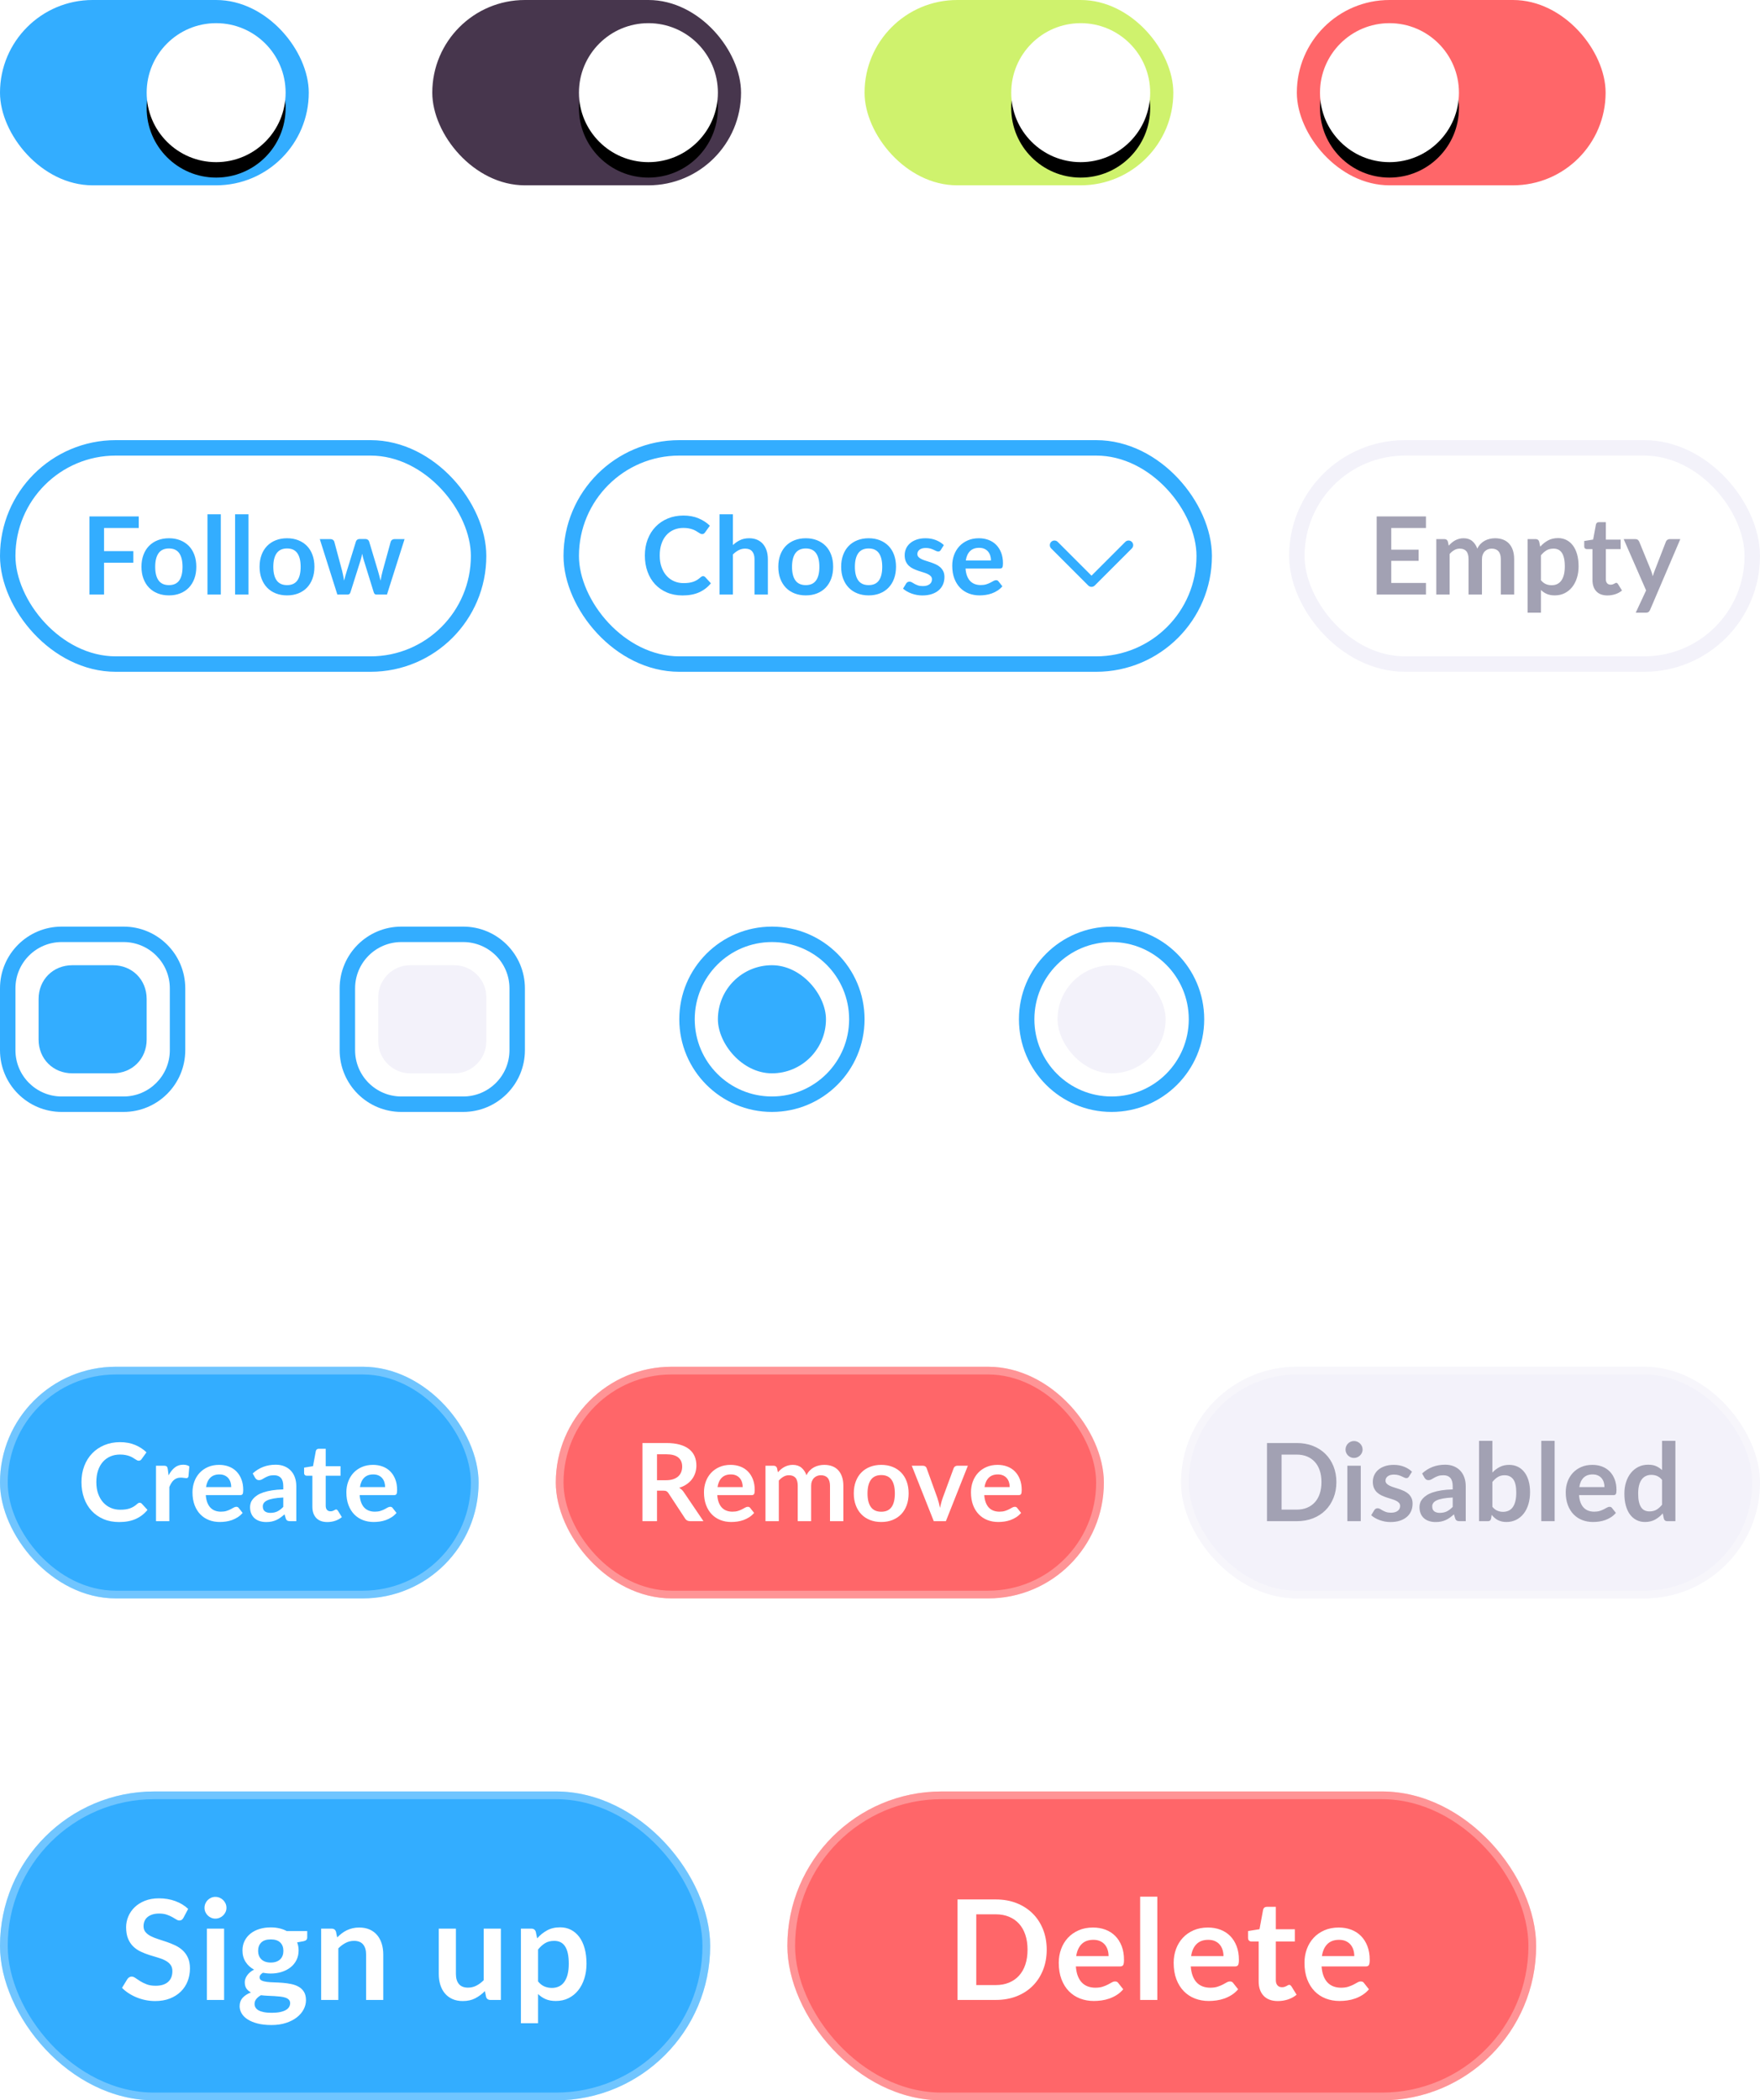 <?xml version="1.0" encoding="UTF-8"?>
<svg width="228px" height="272px" viewBox="0 0 228 272" version="1.1" xmlns="http://www.w3.org/2000/svg" xmlns:xlink="http://www.w3.org/1999/xlink">
    <!-- Generator: Sketch 46.2 (44496) - http://www.bohemiancoding.com/sketch -->
    <title>Group 25</title>
    <desc>Created with Sketch.</desc>
    <defs>
        <circle id="path-1" cx="180" cy="20" r="9"></circle>
        <filter x="-38.9%" y="-27.8%" width="177.8%" height="177.8%" filterUnits="objectBoundingBox" id="filter-2">
            <feOffset dx="0" dy="2" in="SourceAlpha" result="shadowOffsetOuter1"></feOffset>
            <feGaussianBlur stdDeviation="2" in="shadowOffsetOuter1" result="shadowBlurOuter1"></feGaussianBlur>
            <feColorMatrix values="0 0 0 0 0   0 0 0 0 0   0 0 0 0 0  0 0 0 0.1 0" type="matrix" in="shadowBlurOuter1"></feColorMatrix>
        </filter>
        <circle id="path-3" cx="140" cy="20" r="9"></circle>
        <filter x="-38.9%" y="-27.8%" width="177.8%" height="177.8%" filterUnits="objectBoundingBox" id="filter-4">
            <feOffset dx="0" dy="2" in="SourceAlpha" result="shadowOffsetOuter1"></feOffset>
            <feGaussianBlur stdDeviation="2" in="shadowOffsetOuter1" result="shadowBlurOuter1"></feGaussianBlur>
            <feColorMatrix values="0 0 0 0 0   0 0 0 0 0   0 0 0 0 0  0 0 0 0.1 0" type="matrix" in="shadowBlurOuter1"></feColorMatrix>
        </filter>
        <circle id="path-5" cx="84" cy="20" r="9"></circle>
        <filter x="-38.9%" y="-27.8%" width="177.8%" height="177.8%" filterUnits="objectBoundingBox" id="filter-6">
            <feOffset dx="0" dy="2" in="SourceAlpha" result="shadowOffsetOuter1"></feOffset>
            <feGaussianBlur stdDeviation="2" in="shadowOffsetOuter1" result="shadowBlurOuter1"></feGaussianBlur>
            <feColorMatrix values="0 0 0 0 0   0 0 0 0 0   0 0 0 0 0  0 0 0 0.1 0" type="matrix" in="shadowBlurOuter1"></feColorMatrix>
        </filter>
        <circle id="path-7" cx="28" cy="20" r="9"></circle>
        <filter x="-38.9%" y="-27.8%" width="177.8%" height="177.8%" filterUnits="objectBoundingBox" id="filter-8">
            <feOffset dx="0" dy="2" in="SourceAlpha" result="shadowOffsetOuter1"></feOffset>
            <feGaussianBlur stdDeviation="2" in="shadowOffsetOuter1" result="shadowBlurOuter1"></feGaussianBlur>
            <feColorMatrix values="0 0 0 0 0   0 0 0 0 0   0 0 0 0 0  0 0 0 0.1 0" type="matrix" in="shadowBlurOuter1"></feColorMatrix>
        </filter>
        <rect id="path-9" x="0" y="0" width="62" height="30" rx="15"></rect>
        <rect id="path-10" x="0" y="0" width="75" height="30" rx="15"></rect>
        <rect id="path-11" x="0" y="0" width="71" height="30" rx="15"></rect>
        <rect id="path-12" x="0" y="0" width="92" height="40" rx="20"></rect>
        <rect id="path-13" x="0" y="0" width="97" height="40" rx="20"></rect>
    </defs>
    <g id="Desktop" stroke="none" stroke-width="1" fill="none" fill-rule="evenodd">
        <g id="CS-desktop" transform="translate(-610, -2668)">
            <g id="Group-25" transform="translate(610, 2660)">
                <g id="Group-18">
                    <rect id="bounds" x="0" y="0" width="208" height="40"></rect>
                    <rect id="bounds" x="0" y="0" width="208" height="40"></rect>
                    <rect id="Rectangle-2" fill="#FF6669" x="168" y="8" width="40" height="24" rx="12"></rect>
                    <g id="Oval-2">
                        <use fill="black" fill-opacity="1" filter="url(#filter-2)" xlink:href="#path-1"></use>
                        <use fill="#FFFFFF" fill-rule="evenodd" xlink:href="#path-1"></use>
                    </g>
                    <rect id="Rectangle-2" fill="#CFF26D" x="112" y="8" width="40" height="24" rx="12"></rect>
                    <g id="Oval-2">
                        <use fill="black" fill-opacity="1" filter="url(#filter-4)" xlink:href="#path-3"></use>
                        <use fill="#FFFFFF" fill-rule="evenodd" xlink:href="#path-3"></use>
                    </g>
                    <rect id="Rectangle-2" fill="#47364D" x="56" y="8" width="40" height="24" rx="12"></rect>
                    <g id="Oval-2">
                        <use fill="black" fill-opacity="1" filter="url(#filter-6)" xlink:href="#path-5"></use>
                        <use fill="#FFFFFF" fill-rule="evenodd" xlink:href="#path-5"></use>
                    </g>
                    <rect id="Rectangle-2" fill="#33ADFF" x="0" y="8" width="40" height="24" rx="12"></rect>
                    <g id="Oval-2">
                        <use fill="black" fill-opacity="1" filter="url(#filter-8)" xlink:href="#path-7"></use>
                        <use fill="#FFFFFF" fill-rule="evenodd" xlink:href="#path-7"></use>
                    </g>
                </g>
                <g id="Group-50" transform="translate(0, 120)">
                    <rect id="bounds" x="0" y="0" width="208" height="40"></rect>
                    <path d="M2,15.992 L2,24.008 C2,27.316 4.683,30 7.992,30 L16.008,30 C19.316,30 22,27.317 22,24.008 L22,15.992 C22,12.684 19.317,10 16.008,10 L7.992,10 C4.684,10 2,12.683 2,15.992 Z M0,15.992 C0,11.578 3.58,8 7.992,8 L16.008,8 C20.422,8 24,11.58 24,15.992 L24,24.008 C24,28.422 20.42,32 16.008,32 L7.992,32 C3.578,32 0,28.42 0,24.008 L0,15.992 Z" id="Combined-Shape" fill="#33ADFF" fill-rule="nonzero"></path>
                    <path d="M5,17.375 C5,14.872 6.874,13 9.375,13 L14.625,13 C17.128,13 19,14.874 19,17.375 L19,22.625 C19,25.128 17.126,27 14.625,27 L9.375,27 C6.872,27 5,25.126 5,22.625 L5,17.375 Z" id="Path" fill="#33ADFF"></path>
                    <path d="M46,16 L46,24 C46,27.316 48.683,30 52,30 L60,30 C63.316,30 66,27.317 66,24 L66,16 C66,12.684 63.317,10 60,10 L52,10 C48.684,10 46,12.683 46,16 Z M44,16 C44,11.578 47.58,8 52,8 L60,8 C64.422,8 68,11.58 68,16 L68,24 C68,28.422 64.42,32 60,32 L52,32 C47.578,32 44,28.42 44,24 L44,16 Z" id="Combined-Shape" fill="#33ADFF" fill-rule="nonzero"></path>
                    <path d="M49,17.118 C49,14.872 50.874,13 53.118,13 L58.882,13 C61.128,13 63,14.874 63,17.118 L63,22.882 C63,25.128 61.126,27 58.882,27 L53.118,27 C50.872,27 49,25.126 49,22.882 L49,17.118 Z" id="Path" fill="#F3F2FA"></path>
                    <path d="M90,20 C90,25.524 94.477,30 100,30 C105.524,30 110,25.523 110,20 C110,14.476 105.523,10 100,10 C94.476,10 90,14.477 90,20 Z M88,20 C88,13.373 93.371,8 100,8 C106.627,8 112,13.371 112,20 C112,26.627 106.629,32 100,32 C93.373,32 88,26.629 88,20 Z" id="Rectangle-7" fill="#33ADFF" fill-rule="nonzero"></path>
                    <rect id="Rectangle-7" fill="#33ADFF" x="93" y="13" width="14" height="14" rx="7"></rect>
                    <rect id="Rectangle-7-Copy" fill="#F3F2FA" x="137" y="13" width="14" height="14" rx="7"></rect>
                    <path d="M134,20 C134,25.524 138.477,30 144,30 C149.524,30 154,25.523 154,20 C154,14.476 149.523,10 144,10 C138.476,10 134,14.477 134,20 Z M132,20 C132,13.373 137.371,8 144,8 C150.627,8 156,13.371 156,20 C156,26.627 150.629,32 144,32 C137.373,32 132,26.629 132,20 Z" id="Rectangle-7" fill="#33ADFF" fill-rule="nonzero"></path>
                </g>
                <g id="Group-5" transform="translate(0, 180)">
                    <rect id="bounds" x="0" y="0" width="208" height="40"></rect>
                    <g id="Group-38" transform="translate(0, 5)">
                        <g id="Rectangle-2">
                            <use fill="#33ADFF" fill-rule="evenodd" xlink:href="#path-9"></use>
                            <rect stroke-opacity="0.3" stroke="#FFFFFF" stroke-width="1" x="0.5" y="0.5" width="61" height="29" rx="14.5"></rect>
                        </g>
                        <path d="M18.093,17.613 C18.196,17.613 18.287,17.653 18.366,17.732 L19.108,18.537 C18.697,19.046 18.192,19.435 17.593,19.706 C16.993,19.977 16.273,20.112 15.433,20.112 C14.682,20.112 14.006,19.984 13.406,19.727 C12.807,19.47 12.295,19.113 11.87,18.656 C11.445,18.199 11.12,17.653 10.893,17.018 C10.667,16.383 10.554,15.69 10.554,14.939 C10.554,14.178 10.675,13.482 10.918,12.85 C11.161,12.217 11.502,11.672 11.944,11.215 C12.385,10.758 12.911,10.402 13.522,10.148 C14.133,9.893 14.81,9.766 15.552,9.766 C16.289,9.766 16.944,9.887 17.515,10.13 C18.087,10.373 18.574,10.69 18.975,11.082 L18.345,11.957 C18.308,12.013 18.26,12.062 18.201,12.104 C18.143,12.146 18.063,12.167 17.96,12.167 C17.89,12.167 17.818,12.147 17.743,12.107 C17.668,12.068 17.587,12.019 17.498,11.96 C17.409,11.902 17.307,11.838 17.19,11.768 C17.073,11.698 16.938,11.634 16.784,11.575 C16.63,11.517 16.452,11.468 16.248,11.428 C16.045,11.389 15.811,11.369 15.545,11.369 C15.092,11.369 14.678,11.449 14.303,11.611 C13.927,11.772 13.604,12.005 13.333,12.31 C13.062,12.616 12.852,12.989 12.703,13.431 C12.554,13.872 12.479,14.374 12.479,14.939 C12.479,15.508 12.559,16.015 12.72,16.458 C12.882,16.901 13.1,17.275 13.375,17.578 C13.65,17.881 13.975,18.113 14.348,18.274 C14.721,18.436 15.123,18.516 15.552,18.516 C15.809,18.516 16.041,18.502 16.248,18.474 C16.456,18.446 16.647,18.402 16.823,18.341 C16.998,18.28 17.163,18.202 17.32,18.107 C17.476,18.011 17.631,17.893 17.785,17.753 C17.832,17.711 17.881,17.677 17.932,17.651 C17.983,17.626 18.037,17.613 18.093,17.613 Z M21.84,14.064 C22.064,13.635 22.33,13.298 22.638,13.053 C22.946,12.807 23.31,12.685 23.73,12.685 C24.061,12.685 24.327,12.757 24.528,12.902 L24.416,14.197 C24.393,14.281 24.359,14.34 24.314,14.376 C24.27,14.411 24.211,14.428 24.136,14.428 C24.066,14.428 23.962,14.416 23.825,14.393 C23.687,14.37 23.553,14.358 23.422,14.358 C23.231,14.358 23.06,14.386 22.911,14.442 C22.762,14.498 22.628,14.578 22.509,14.684 C22.389,14.789 22.285,14.916 22.194,15.065 C22.102,15.214 22.017,15.385 21.938,15.576 L21.938,20 L20.209,20 L20.209,12.818 L21.224,12.818 C21.401,12.818 21.525,12.849 21.595,12.912 C21.665,12.976 21.712,13.089 21.735,13.252 L21.84,14.064 Z M29.955,15.583 C29.955,15.359 29.924,15.148 29.86,14.95 C29.797,14.751 29.703,14.577 29.577,14.428 C29.451,14.279 29.291,14.161 29.098,14.075 C28.904,13.988 28.679,13.945 28.422,13.945 C27.923,13.945 27.53,14.087 27.242,14.372 C26.955,14.657 26.772,15.06 26.693,15.583 L29.955,15.583 Z M26.658,16.626 C26.686,16.995 26.751,17.313 26.854,17.581 C26.957,17.85 27.092,18.071 27.26,18.247 C27.428,18.422 27.627,18.552 27.858,18.639 C28.09,18.725 28.345,18.768 28.625,18.768 C28.905,18.768 29.146,18.735 29.349,18.67 C29.553,18.605 29.73,18.532 29.881,18.453 C30.033,18.374 30.166,18.301 30.28,18.236 C30.395,18.171 30.506,18.138 30.613,18.138 C30.758,18.138 30.865,18.192 30.935,18.299 L31.432,18.929 C31.241,19.153 31.026,19.341 30.788,19.492 C30.55,19.644 30.302,19.765 30.043,19.857 C29.783,19.948 29.52,20.012 29.252,20.049 C28.983,20.086 28.723,20.105 28.471,20.105 C27.972,20.105 27.507,20.022 27.078,19.857 C26.649,19.691 26.275,19.446 25.958,19.122 C25.641,18.797 25.391,18.396 25.209,17.918 C25.027,17.439 24.936,16.885 24.936,16.255 C24.936,15.765 25.015,15.304 25.174,14.873 C25.333,14.441 25.56,14.065 25.857,13.745 C26.153,13.426 26.514,13.173 26.942,12.986 C27.369,12.799 27.85,12.706 28.387,12.706 C28.84,12.706 29.257,12.778 29.64,12.923 C30.023,13.068 30.352,13.279 30.627,13.556 C30.902,13.834 31.118,14.175 31.274,14.579 C31.431,14.982 31.509,15.443 31.509,15.961 C31.509,16.222 31.481,16.398 31.425,16.489 C31.369,16.581 31.262,16.626 31.103,16.626 L26.658,16.626 Z M36.698,16.934 C36.199,16.957 35.779,17 35.438,17.064 C35.097,17.127 34.824,17.207 34.619,17.305 C34.414,17.403 34.267,17.517 34.178,17.648 C34.089,17.779 34.045,17.921 34.045,18.075 C34.045,18.378 34.135,18.595 34.315,18.726 C34.494,18.857 34.729,18.922 35.018,18.922 C35.373,18.922 35.679,18.858 35.938,18.73 C36.198,18.601 36.451,18.406 36.698,18.145 L36.698,16.934 Z M32.736,13.819 C33.562,13.063 34.556,12.685 35.718,12.685 C36.138,12.685 36.514,12.754 36.845,12.892 C37.176,13.029 37.456,13.22 37.685,13.466 C37.914,13.711 38.087,14.003 38.206,14.344 C38.326,14.685 38.385,15.058 38.385,15.464 L38.385,20 L37.601,20 C37.438,20 37.312,19.976 37.223,19.927 C37.134,19.877 37.064,19.778 37.013,19.629 L36.859,19.111 C36.677,19.274 36.5,19.418 36.327,19.541 C36.154,19.665 35.975,19.769 35.788,19.853 C35.601,19.937 35.402,20.001 35.19,20.046 C34.977,20.09 34.743,20.112 34.486,20.112 C34.183,20.112 33.903,20.071 33.646,19.989 C33.389,19.908 33.168,19.785 32.981,19.622 C32.794,19.459 32.65,19.256 32.547,19.013 C32.444,18.77 32.393,18.488 32.393,18.166 C32.393,17.984 32.423,17.803 32.484,17.623 C32.545,17.444 32.644,17.272 32.782,17.109 C32.919,16.946 33.098,16.792 33.317,16.647 C33.536,16.502 33.806,16.376 34.126,16.269 C34.445,16.162 34.817,16.074 35.242,16.006 C35.667,15.939 36.152,15.898 36.698,15.884 L36.698,15.464 C36.698,14.983 36.595,14.628 36.39,14.396 C36.185,14.165 35.888,14.05 35.501,14.05 C35.221,14.05 34.989,14.083 34.804,14.148 C34.62,14.213 34.458,14.287 34.318,14.368 C34.178,14.45 34.051,14.524 33.937,14.589 C33.822,14.654 33.695,14.687 33.555,14.687 C33.434,14.687 33.331,14.656 33.247,14.592 C33.163,14.529 33.095,14.456 33.044,14.372 L32.736,13.819 Z M42.405,20.112 C41.78,20.112 41.3,19.936 40.967,19.584 C40.633,19.231 40.466,18.745 40.466,18.124 L40.466,14.113 L39.731,14.113 C39.638,14.113 39.558,14.083 39.493,14.022 C39.428,13.961 39.395,13.87 39.395,13.749 L39.395,13.063 L40.55,12.874 L40.914,10.914 C40.937,10.821 40.982,10.748 41.047,10.697 C41.112,10.646 41.196,10.62 41.299,10.62 L42.195,10.62 L42.195,12.881 L44.113,12.881 L44.113,14.113 L42.195,14.113 L42.195,18.005 C42.195,18.229 42.25,18.404 42.359,18.53 C42.469,18.656 42.62,18.719 42.811,18.719 C42.918,18.719 43.008,18.706 43.081,18.68 C43.153,18.655 43.216,18.628 43.27,18.6 C43.323,18.572 43.371,18.545 43.413,18.52 C43.455,18.494 43.497,18.481 43.539,18.481 C43.59,18.481 43.632,18.494 43.665,18.52 C43.698,18.545 43.733,18.584 43.77,18.635 L44.288,19.475 C44.036,19.685 43.747,19.844 43.42,19.951 C43.093,20.058 42.755,20.112 42.405,20.112 Z M49.89,15.583 C49.89,15.359 49.859,15.148 49.795,14.95 C49.732,14.751 49.638,14.577 49.512,14.428 C49.386,14.279 49.226,14.161 49.032,14.075 C48.839,13.988 48.614,13.945 48.357,13.945 C47.858,13.945 47.465,14.087 47.178,14.372 C46.89,14.657 46.707,15.06 46.628,15.583 L49.89,15.583 Z M46.593,16.626 C46.621,16.995 46.686,17.313 46.789,17.581 C46.892,17.85 47.027,18.071 47.195,18.247 C47.363,18.422 47.562,18.552 47.794,18.639 C48.025,18.725 48.28,18.768 48.56,18.768 C48.84,18.768 49.081,18.735 49.285,18.67 C49.488,18.605 49.665,18.532 49.816,18.453 C49.968,18.374 50.101,18.301 50.215,18.236 C50.33,18.171 50.441,18.138 50.548,18.138 C50.693,18.138 50.8,18.192 50.87,18.299 L51.367,18.929 C51.176,19.153 50.961,19.341 50.723,19.492 C50.485,19.644 50.237,19.765 49.977,19.857 C49.718,19.948 49.455,20.012 49.187,20.049 C48.918,20.086 48.658,20.105 48.406,20.105 C47.907,20.105 47.442,20.022 47.013,19.857 C46.584,19.691 46.21,19.446 45.893,19.122 C45.576,18.797 45.326,18.396 45.144,17.918 C44.962,17.439 44.871,16.885 44.871,16.255 C44.871,15.765 44.95,15.304 45.109,14.873 C45.268,14.441 45.495,14.065 45.791,13.745 C46.088,13.426 46.449,13.173 46.877,12.986 C47.304,12.799 47.785,12.706 48.322,12.706 C48.775,12.706 49.192,12.778 49.575,12.923 C49.958,13.068 50.287,13.279 50.562,13.556 C50.837,13.834 51.053,14.175 51.209,14.579 C51.366,14.982 51.444,15.443 51.444,15.961 C51.444,16.222 51.416,16.398 51.36,16.489 C51.304,16.581 51.197,16.626 51.038,16.626 L46.593,16.626 Z" id="Create" fill="#FFFFFF"></path>
                    </g>
                    <g id="Group-2" transform="translate(153, 5)">
                        <g id="Group-36">
                            <g id="Rectangle-2">
                                <use fill="#F3F2FA" fill-rule="evenodd" xlink:href="#path-10"></use>
                                <rect stroke-opacity="0.3" stroke="#FFFFFF" stroke-width="1" x="0.5" y="0.5" width="74" height="29" rx="14.5"></rect>
                            </g>
                            <path d="M20.122,14.939 C20.122,15.681 19.998,16.362 19.75,16.983 C19.503,17.604 19.156,18.138 18.707,18.586 C18.259,19.034 17.721,19.382 17.09,19.629 C16.46,19.876 15.761,20 14.991,20 L11.133,20 L11.133,9.878 L14.991,9.878 C15.761,9.878 16.46,10.003 17.09,10.252 C17.721,10.502 18.259,10.85 18.707,11.296 C19.156,11.741 19.503,12.274 19.75,12.895 C19.998,13.516 20.122,14.197 20.122,14.939 Z M18.189,14.939 C18.189,14.384 18.116,13.886 17.969,13.444 C17.822,13.003 17.61,12.63 17.332,12.325 C17.054,12.019 16.718,11.784 16.324,11.621 C15.93,11.458 15.485,11.376 14.991,11.376 L13.024,11.376 L13.024,18.502 L14.991,18.502 C15.485,18.502 15.93,18.42 16.324,18.257 C16.718,18.094 17.054,17.859 17.332,17.553 C17.61,17.248 17.822,16.875 17.969,16.433 C18.116,15.992 18.189,15.494 18.189,14.939 Z M23.28,12.818 L23.28,20 L21.544,20 L21.544,12.818 L23.28,12.818 Z M23.518,10.725 C23.518,10.874 23.488,11.014 23.427,11.145 C23.367,11.276 23.286,11.39 23.186,11.488 C23.086,11.586 22.968,11.664 22.832,11.723 C22.697,11.781 22.553,11.81 22.398,11.81 C22.249,11.81 22.108,11.781 21.975,11.723 C21.842,11.664 21.727,11.586 21.628,11.488 C21.53,11.39 21.452,11.276 21.394,11.145 C21.336,11.014 21.306,10.874 21.306,10.725 C21.306,10.571 21.336,10.426 21.394,10.291 C21.452,10.156 21.53,10.039 21.628,9.941 C21.727,9.843 21.842,9.765 21.975,9.707 C22.108,9.648 22.249,9.619 22.398,9.619 C22.553,9.619 22.697,9.648 22.832,9.707 C22.968,9.765 23.086,9.843 23.186,9.941 C23.286,10.039 23.367,10.156 23.427,10.291 C23.488,10.426 23.518,10.571 23.518,10.725 Z M29.526,14.218 C29.48,14.293 29.431,14.345 29.38,14.376 C29.328,14.406 29.263,14.421 29.183,14.421 C29.099,14.421 29.01,14.398 28.914,14.351 C28.818,14.304 28.708,14.252 28.581,14.194 C28.455,14.135 28.312,14.083 28.151,14.036 C27.99,13.989 27.8,13.966 27.581,13.966 C27.24,13.966 26.973,14.038 26.779,14.183 C26.585,14.328 26.488,14.517 26.488,14.75 C26.488,14.904 26.539,15.033 26.639,15.139 C26.739,15.244 26.872,15.336 27.038,15.415 C27.204,15.494 27.391,15.565 27.602,15.629 C27.812,15.692 28.025,15.76 28.242,15.835 C28.459,15.91 28.672,15.995 28.883,16.09 C29.093,16.186 29.28,16.307 29.446,16.454 C29.612,16.602 29.745,16.778 29.845,16.983 C29.945,17.188 29.995,17.436 29.995,17.725 C29.995,18.07 29.934,18.389 29.81,18.68 C29.686,18.972 29.503,19.224 29.261,19.436 C29.018,19.649 28.718,19.814 28.361,19.933 C28.004,20.053 27.592,20.112 27.125,20.112 C26.878,20.112 26.637,20.09 26.401,20.046 C26.165,20.001 25.939,19.939 25.722,19.86 C25.505,19.781 25.304,19.687 25.12,19.58 C24.936,19.473 24.774,19.356 24.634,19.23 L25.032,18.572 C25.084,18.493 25.144,18.432 25.215,18.39 C25.285,18.348 25.373,18.327 25.48,18.327 C25.588,18.327 25.689,18.357 25.785,18.418 C25.881,18.479 25.991,18.544 26.117,18.614 C26.244,18.684 26.392,18.749 26.562,18.81 C26.732,18.871 26.948,18.901 27.209,18.901 C27.415,18.901 27.591,18.877 27.738,18.828 C27.885,18.778 28.006,18.714 28.102,18.635 C28.198,18.556 28.268,18.464 28.312,18.358 C28.356,18.253 28.378,18.145 28.378,18.033 C28.378,17.865 28.328,17.727 28.228,17.62 C28.128,17.513 27.995,17.419 27.829,17.34 C27.663,17.261 27.474,17.19 27.262,17.127 C27.05,17.063 26.833,16.995 26.611,16.92 C26.389,16.845 26.172,16.758 25.96,16.657 C25.748,16.557 25.559,16.43 25.393,16.276 C25.227,16.122 25.094,15.933 24.994,15.709 C24.894,15.485 24.843,15.214 24.843,14.897 C24.843,14.603 24.902,14.323 25.018,14.057 C25.135,13.791 25.307,13.559 25.533,13.361 C25.759,13.162 26.042,13.004 26.38,12.884 C26.718,12.765 27.109,12.706 27.552,12.706 C28.047,12.706 28.497,12.788 28.904,12.951 C29.31,13.114 29.648,13.329 29.919,13.595 L29.526,14.218 Z M35.191,16.934 C34.692,16.957 34.272,17 33.931,17.064 C33.591,17.127 33.318,17.207 33.112,17.305 C32.907,17.403 32.76,17.517 32.672,17.648 C32.583,17.779 32.538,17.921 32.538,18.075 C32.538,18.378 32.628,18.595 32.808,18.726 C32.988,18.857 33.222,18.922 33.511,18.922 C33.866,18.922 34.173,18.858 34.432,18.73 C34.691,18.601 34.944,18.406 35.191,18.145 L35.191,16.934 Z M31.23,13.819 C32.056,13.063 33.049,12.685 34.212,12.685 C34.632,12.685 35.007,12.754 35.339,12.892 C35.67,13.029 35.95,13.22 36.178,13.466 C36.407,13.711 36.581,14.003 36.7,14.344 C36.819,14.685 36.879,15.058 36.879,15.464 L36.879,20 L36.094,20 C35.931,20 35.805,19.976 35.717,19.927 C35.628,19.877 35.558,19.778 35.507,19.629 L35.352,19.111 C35.17,19.274 34.993,19.418 34.821,19.541 C34.648,19.665 34.468,19.769 34.282,19.853 C34.095,19.937 33.895,20.001 33.683,20.046 C33.471,20.09 33.236,20.112 32.98,20.112 C32.676,20.112 32.396,20.071 32.139,19.989 C31.883,19.908 31.661,19.785 31.474,19.622 C31.288,19.459 31.143,19.256 31.041,19.013 C30.938,18.77 30.887,18.488 30.887,18.166 C30.887,17.984 30.917,17.803 30.977,17.623 C31.038,17.444 31.137,17.272 31.275,17.109 C31.413,16.946 31.591,16.792 31.811,16.647 C32.03,16.502 32.299,16.376 32.619,16.269 C32.939,16.162 33.311,16.074 33.736,16.006 C34.16,15.939 34.645,15.898 35.191,15.884 L35.191,15.464 C35.191,14.983 35.089,14.628 34.883,14.396 C34.678,14.165 34.382,14.05 33.995,14.05 C33.714,14.05 33.482,14.083 33.298,14.148 C33.114,14.213 32.952,14.287 32.812,14.368 C32.671,14.45 32.544,14.524 32.43,14.589 C32.316,14.654 32.189,14.687 32.048,14.687 C31.927,14.687 31.825,14.656 31.741,14.592 C31.656,14.529 31.589,14.456 31.538,14.372 L31.23,13.819 Z M40.331,18.138 C40.528,18.376 40.741,18.544 40.972,18.642 C41.203,18.74 41.447,18.789 41.703,18.789 C41.97,18.789 42.209,18.741 42.421,18.645 C42.633,18.55 42.814,18.401 42.964,18.198 C43.113,17.994 43.227,17.736 43.306,17.421 C43.386,17.105 43.425,16.729 43.425,16.29 C43.425,15.501 43.295,14.931 43.033,14.579 C42.772,14.226 42.397,14.05 41.907,14.05 C41.575,14.05 41.286,14.126 41.038,14.277 C40.791,14.429 40.556,14.643 40.331,14.918 L40.331,18.138 Z M40.331,13.7 C40.621,13.397 40.942,13.155 41.294,12.976 C41.646,12.796 42.049,12.706 42.502,12.706 C42.917,12.706 43.291,12.788 43.625,12.951 C43.959,13.114 44.243,13.349 44.479,13.655 C44.715,13.96 44.895,14.33 45.022,14.764 C45.148,15.198 45.211,15.686 45.211,16.227 C45.211,16.81 45.138,17.34 44.993,17.816 C44.849,18.292 44.642,18.699 44.374,19.038 C44.106,19.376 43.783,19.638 43.404,19.825 C43.026,20.012 42.607,20.105 42.145,20.105 C41.92,20.105 41.718,20.083 41.535,20.038 C41.353,19.994 41.186,19.932 41.032,19.853 C40.877,19.774 40.736,19.677 40.608,19.562 C40.48,19.448 40.357,19.321 40.24,19.181 L40.163,19.664 C40.135,19.785 40.088,19.872 40.02,19.923 C39.952,19.974 39.86,20 39.743,20 L38.602,20 L38.602,9.598 L40.331,9.598 L40.331,13.7 Z M48.398,9.598 L48.398,20 L46.669,20 L46.669,9.598 L48.398,9.598 Z M54.853,15.583 C54.853,15.359 54.822,15.148 54.759,14.95 C54.696,14.751 54.602,14.577 54.475,14.428 C54.349,14.279 54.19,14.161 53.996,14.075 C53.802,13.988 53.577,13.945 53.321,13.945 C52.821,13.945 52.428,14.087 52.141,14.372 C51.854,14.657 51.671,15.06 51.592,15.583 L54.853,15.583 Z M51.556,16.626 C51.585,16.995 51.65,17.313 51.752,17.581 C51.855,17.85 51.99,18.071 52.158,18.247 C52.327,18.422 52.526,18.552 52.757,18.639 C52.988,18.725 53.243,18.768 53.523,18.768 C53.804,18.768 54.045,18.735 54.248,18.67 C54.451,18.605 54.628,18.532 54.78,18.453 C54.932,18.374 55.065,18.301 55.179,18.236 C55.293,18.171 55.404,18.138 55.511,18.138 C55.656,18.138 55.763,18.192 55.834,18.299 L56.331,18.929 C56.139,19.153 55.925,19.341 55.687,19.492 C55.448,19.644 55.2,19.765 54.941,19.857 C54.682,19.948 54.418,20.012 54.15,20.049 C53.882,20.086 53.622,20.105 53.37,20.105 C52.87,20.105 52.406,20.022 51.977,19.857 C51.547,19.691 51.174,19.446 50.856,19.122 C50.539,18.797 50.29,18.396 50.108,17.918 C49.925,17.439 49.834,16.885 49.834,16.255 C49.834,15.765 49.914,15.304 50.072,14.873 C50.231,14.441 50.459,14.065 50.755,13.745 C51.051,13.426 51.413,13.173 51.84,12.986 C52.267,12.799 52.749,12.706 53.285,12.706 C53.738,12.706 54.156,12.778 54.538,12.923 C54.921,13.068 55.25,13.279 55.526,13.556 C55.801,13.834 56.017,14.175 56.173,14.579 C56.329,14.982 56.407,15.443 56.407,15.961 C56.407,16.222 56.38,16.398 56.324,16.489 C56.267,16.581 56.16,16.626 56.002,16.626 L51.556,16.626 Z M62.31,14.652 C62.114,14.414 61.901,14.246 61.67,14.148 C61.439,14.05 61.191,14.001 60.925,14.001 C60.663,14.001 60.428,14.05 60.218,14.148 C60.007,14.246 59.828,14.394 59.678,14.592 C59.529,14.791 59.415,15.043 59.336,15.348 C59.256,15.654 59.217,16.015 59.217,16.43 C59.217,16.85 59.25,17.206 59.318,17.497 C59.386,17.789 59.482,18.027 59.608,18.212 C59.735,18.396 59.888,18.529 60.071,18.61 C60.253,18.692 60.455,18.733 60.679,18.733 C61.039,18.733 61.344,18.658 61.596,18.509 C61.849,18.36 62.086,18.147 62.31,17.872 L62.31,14.652 Z M64.04,9.598 L64.04,20 L62.983,20 C62.754,20 62.609,19.895 62.548,19.685 L62.401,18.992 C62.112,19.323 61.78,19.592 61.404,19.797 C61.028,20.002 60.591,20.105 60.092,20.105 C59.699,20.105 59.34,20.023 59.014,19.86 C58.687,19.697 58.406,19.46 58.17,19.149 C57.934,18.839 57.752,18.455 57.624,17.998 C57.496,17.541 57.431,17.018 57.431,16.43 C57.431,15.898 57.504,15.403 57.648,14.946 C57.793,14.489 58.001,14.092 58.272,13.756 C58.542,13.42 58.866,13.158 59.245,12.969 C59.623,12.779 60.047,12.685 60.519,12.685 C60.92,12.685 61.263,12.748 61.547,12.874 C61.832,13 62.086,13.17 62.31,13.385 L62.31,9.598 L64.04,9.598 Z" id="Disabled" fill="#A2A1B3"></path>
                        </g>
                    </g>
                    <g id="Group-37" transform="translate(72, 5)">
                        <g id="Rectangle-2">
                            <use fill="#FF6669" fill-rule="evenodd" xlink:href="#path-11"></use>
                            <rect stroke-opacity="0.3" stroke="#FFFFFF" stroke-width="1" x="0.5" y="0.5" width="70" height="29" rx="14.5"></rect>
                        </g>
                        <path d="M14.287,14.694 C14.642,14.694 14.951,14.65 15.215,14.561 C15.479,14.472 15.696,14.35 15.866,14.194 C16.036,14.037 16.163,13.852 16.247,13.637 C16.332,13.422 16.373,13.187 16.373,12.93 C16.373,12.417 16.204,12.022 15.866,11.747 C15.528,11.472 15.011,11.334 14.316,11.334 L13.111,11.334 L13.111,14.694 L14.287,14.694 Z M19.131,20 L17.43,20 C17.108,20 16.875,19.874 16.73,19.622 L14.602,16.381 C14.523,16.26 14.436,16.173 14.34,16.122 C14.244,16.071 14.103,16.045 13.916,16.045 L13.111,16.045 L13.111,20 L11.229,20 L11.229,9.878 L14.316,9.878 C15.002,9.878 15.591,9.949 16.083,10.091 C16.575,10.234 16.979,10.433 17.294,10.69 C17.609,10.947 17.841,11.253 17.991,11.611 C18.14,11.968 18.215,12.361 18.215,12.79 C18.215,13.131 18.164,13.453 18.064,13.756 C17.964,14.059 17.819,14.335 17.63,14.582 C17.441,14.829 17.208,15.046 16.93,15.233 C16.652,15.42 16.336,15.567 15.982,15.674 C16.103,15.744 16.215,15.827 16.317,15.922 C16.42,16.018 16.513,16.131 16.598,16.262 L19.131,20 Z M24.215,15.583 C24.215,15.359 24.184,15.148 24.121,14.95 C24.058,14.751 23.964,14.577 23.837,14.428 C23.711,14.279 23.552,14.161 23.358,14.075 C23.164,13.988 22.939,13.945 22.683,13.945 C22.183,13.945 21.79,14.087 21.503,14.372 C21.216,14.657 21.033,15.06 20.953,15.583 L24.215,15.583 Z M20.919,16.626 C20.947,16.995 21.012,17.313 21.114,17.581 C21.217,17.85 21.352,18.071 21.52,18.247 C21.689,18.422 21.888,18.552 22.119,18.639 C22.35,18.725 22.605,18.768 22.886,18.768 C23.166,18.768 23.407,18.735 23.61,18.67 C23.813,18.605 23.99,18.532 24.142,18.453 C24.294,18.374 24.427,18.301 24.541,18.236 C24.655,18.171 24.766,18.138 24.873,18.138 C25.018,18.138 25.125,18.192 25.195,18.299 L25.692,18.929 C25.501,19.153 25.287,19.341 25.049,19.492 C24.81,19.644 24.562,19.765 24.303,19.857 C24.044,19.948 23.78,20.012 23.512,20.049 C23.244,20.086 22.984,20.105 22.732,20.105 C22.232,20.105 21.768,20.022 21.338,19.857 C20.909,19.691 20.536,19.446 20.218,19.122 C19.901,18.797 19.652,18.396 19.47,17.918 C19.287,17.439 19.197,16.885 19.197,16.255 C19.197,15.765 19.276,15.304 19.434,14.873 C19.593,14.441 19.821,14.065 20.117,13.745 C20.413,13.426 20.775,13.173 21.202,12.986 C21.629,12.799 22.111,12.706 22.648,12.706 C23.1,12.706 23.518,12.778 23.901,12.923 C24.283,13.068 24.612,13.279 24.887,13.556 C25.163,13.834 25.379,14.175 25.535,14.579 C25.691,14.982 25.77,15.443 25.77,15.961 C25.77,16.222 25.742,16.398 25.686,16.489 C25.629,16.581 25.522,16.626 25.363,16.626 L20.919,16.626 Z M27.165,20 L27.165,12.818 L28.221,12.818 C28.446,12.818 28.592,12.923 28.663,13.133 L28.774,13.665 C28.901,13.525 29.032,13.397 29.17,13.28 C29.308,13.163 29.455,13.063 29.611,12.979 C29.767,12.895 29.935,12.829 30.115,12.78 C30.295,12.73 30.492,12.706 30.706,12.706 C31.159,12.706 31.531,12.828 31.823,13.073 C32.115,13.319 32.333,13.644 32.477,14.05 C32.59,13.812 32.729,13.608 32.898,13.438 C33.066,13.267 33.25,13.128 33.45,13.021 C33.651,12.914 33.865,12.834 34.091,12.783 C34.317,12.732 34.545,12.706 34.773,12.706 C35.17,12.706 35.522,12.767 35.831,12.888 C36.139,13.009 36.397,13.187 36.608,13.42 C36.818,13.653 36.977,13.938 37.087,14.274 C37.197,14.61 37.252,14.995 37.252,15.429 L37.252,20 L35.523,20 L35.523,15.429 C35.523,14.972 35.422,14.628 35.221,14.396 C35.021,14.165 34.727,14.05 34.34,14.05 C34.162,14.05 33.998,14.08 33.846,14.141 C33.694,14.202 33.561,14.289 33.447,14.403 C33.333,14.518 33.243,14.661 33.178,14.834 C33.112,15.007 33.08,15.205 33.08,15.429 L33.08,20 L31.343,20 L31.343,15.429 C31.343,14.948 31.247,14.598 31.053,14.379 C30.859,14.16 30.576,14.05 30.203,14.05 C29.95,14.05 29.716,14.112 29.499,14.236 C29.282,14.359 29.08,14.528 28.893,14.743 L28.893,20 L27.165,20 Z M42.167,12.706 C42.7,12.706 43.184,12.792 43.62,12.965 C44.056,13.138 44.43,13.383 44.74,13.7 C45.05,14.017 45.289,14.405 45.458,14.862 C45.626,15.319 45.709,15.83 45.709,16.395 C45.709,16.964 45.626,17.478 45.458,17.935 C45.289,18.392 45.05,18.782 44.74,19.104 C44.43,19.426 44.056,19.673 43.62,19.846 C43.184,20.019 42.7,20.105 42.167,20.105 C41.631,20.105 41.143,20.019 40.705,19.846 C40.266,19.673 39.891,19.426 39.581,19.104 C39.271,18.782 39.03,18.392 38.86,17.935 C38.69,17.478 38.605,16.964 38.605,16.395 C38.605,15.83 38.69,15.319 38.86,14.862 C39.03,14.405 39.271,14.017 39.581,13.7 C39.891,13.383 40.266,13.138 40.705,12.965 C41.143,12.792 41.631,12.706 42.167,12.706 Z M42.167,18.775 C42.765,18.775 43.207,18.574 43.494,18.173 C43.781,17.772 43.925,17.184 43.925,16.409 C43.925,15.634 43.781,15.044 43.494,14.638 C43.207,14.232 42.765,14.029 42.167,14.029 C41.561,14.029 41.112,14.233 40.82,14.642 C40.528,15.05 40.383,15.639 40.383,16.409 C40.383,17.179 40.528,17.766 40.82,18.169 C41.112,18.573 41.561,18.775 42.167,18.775 Z M53.383,12.818 L50.535,20 L48.967,20 L46.117,12.818 L47.545,12.818 C47.676,12.818 47.785,12.848 47.871,12.909 C47.957,12.97 48.014,13.047 48.042,13.14 L49.428,16.976 C49.503,17.2 49.568,17.419 49.624,17.634 C49.681,17.849 49.729,18.063 49.772,18.278 C49.818,18.063 49.869,17.849 49.925,17.634 C49.982,17.419 50.049,17.2 50.129,16.976 L51.542,13.14 C51.575,13.047 51.633,12.97 51.718,12.909 C51.802,12.848 51.902,12.818 52.019,12.818 L53.383,12.818 Z M58.803,15.583 C58.803,15.359 58.772,15.148 58.709,14.95 C58.646,14.751 58.552,14.577 58.425,14.428 C58.299,14.279 58.14,14.161 57.946,14.075 C57.752,13.988 57.527,13.945 57.27,13.945 C56.771,13.945 56.378,14.087 56.091,14.372 C55.804,14.657 55.621,15.06 55.541,15.583 L58.803,15.583 Z M55.507,16.626 C55.535,16.995 55.6,17.313 55.703,17.581 C55.805,17.85 55.94,18.071 56.108,18.247 C56.277,18.422 56.476,18.552 56.707,18.639 C56.938,18.725 57.193,18.768 57.474,18.768 C57.754,18.768 57.995,18.735 58.198,18.67 C58.401,18.605 58.578,18.532 58.73,18.453 C58.882,18.374 59.015,18.301 59.129,18.236 C59.243,18.171 59.354,18.138 59.462,18.138 C59.606,18.138 59.713,18.192 59.783,18.299 L60.281,18.929 C60.089,19.153 59.875,19.341 59.636,19.492 C59.398,19.644 59.15,19.765 58.891,19.857 C58.632,19.948 58.368,20.012 58.1,20.049 C57.832,20.086 57.572,20.105 57.319,20.105 C56.82,20.105 56.356,20.022 55.926,19.857 C55.497,19.691 55.124,19.446 54.806,19.122 C54.489,18.797 54.24,18.396 54.057,17.918 C53.875,17.439 53.785,16.885 53.785,16.255 C53.785,15.765 53.864,15.304 54.023,14.873 C54.181,14.441 54.409,14.065 54.705,13.745 C55.001,13.426 55.363,13.173 55.79,12.986 C56.217,12.799 56.699,12.706 57.236,12.706 C57.688,12.706 58.106,12.778 58.489,12.923 C58.871,13.068 59.2,13.279 59.475,13.556 C59.751,13.834 59.967,14.175 60.123,14.579 C60.279,14.982 60.358,15.443 60.358,15.961 C60.358,16.222 60.33,16.398 60.273,16.489 C60.217,16.581 60.11,16.626 59.952,16.626 L55.507,16.626 Z" id="Remove" fill="#FFFFFF"></path>
                    </g>
                </g>
                <g id="Group-51" transform="translate(0, 60)">
                    <rect id="bounds" x="0" y="0" width="208" height="40"></rect>
                    <rect id="Rectangle-2" x="73" y="5" width="40" height="30"></rect>
                    <g id="Group-32" transform="translate(167, 5)">
                        <rect id="Rectangle-2" stroke="#F3F2FA" stroke-width="2" x="1" y="1" width="59" height="28" rx="14"></rect>
                        <path d="M13.233,11.376 L13.233,14.183 L16.775,14.183 L16.775,15.632 L13.233,15.632 L13.233,18.495 L17.727,18.495 L17.727,20 L11.343,20 L11.343,9.878 L17.727,9.878 L17.727,11.376 L13.233,11.376 Z M19.066,20 L19.066,12.818 L20.123,12.818 C20.347,12.818 20.494,12.923 20.564,13.133 L20.676,13.665 C20.802,13.525 20.934,13.397 21.072,13.28 C21.209,13.163 21.356,13.063 21.512,12.979 C21.669,12.895 21.837,12.829 22.017,12.78 C22.196,12.73 22.393,12.706 22.608,12.706 C23.061,12.706 23.433,12.828 23.724,13.073 C24.016,13.319 24.234,13.644 24.379,14.05 C24.491,13.812 24.631,13.608 24.799,13.438 C24.967,13.267 25.151,13.128 25.352,13.021 C25.553,12.914 25.766,12.834 25.992,12.783 C26.219,12.732 26.446,12.706 26.675,12.706 C27.072,12.706 27.424,12.767 27.732,12.888 C28.04,13.009 28.299,13.187 28.509,13.42 C28.719,13.653 28.879,13.938 28.988,14.274 C29.098,14.61 29.153,14.995 29.153,15.429 L29.153,20 L27.424,20 L27.424,15.429 C27.424,14.972 27.324,14.628 27.123,14.396 C26.922,14.165 26.628,14.05 26.241,14.05 C26.064,14.05 25.899,14.08 25.747,14.141 C25.596,14.202 25.463,14.289 25.349,14.403 C25.234,14.518 25.144,14.661 25.079,14.834 C25.014,15.007 24.981,15.205 24.981,15.429 L24.981,20 L23.245,20 L23.245,15.429 C23.245,14.948 23.148,14.598 22.954,14.379 C22.761,14.16 22.477,14.05 22.104,14.05 C21.852,14.05 21.618,14.112 21.401,14.236 C21.183,14.359 20.982,14.528 20.795,14.743 L20.795,20 L19.066,20 Z M32.62,18.138 C32.816,18.376 33.029,18.544 33.261,18.642 C33.492,18.74 33.742,18.789 34.013,18.789 C34.274,18.789 34.51,18.74 34.72,18.642 C34.93,18.544 35.108,18.395 35.255,18.194 C35.403,17.993 35.516,17.74 35.595,17.434 C35.674,17.129 35.714,16.768 35.714,16.353 C35.714,15.933 35.68,15.577 35.612,15.286 C35.545,14.994 35.448,14.757 35.322,14.575 C35.196,14.393 35.043,14.26 34.864,14.176 C34.684,14.092 34.48,14.05 34.251,14.05 C33.892,14.05 33.586,14.126 33.334,14.277 C33.082,14.429 32.844,14.643 32.62,14.918 L32.62,18.138 Z M32.529,13.798 C32.823,13.467 33.157,13.198 33.53,12.993 C33.903,12.788 34.342,12.685 34.846,12.685 C35.238,12.685 35.596,12.767 35.92,12.93 C36.245,13.093 36.525,13.33 36.761,13.64 C36.996,13.951 37.178,14.333 37.306,14.789 C37.435,15.244 37.499,15.765 37.499,16.353 C37.499,16.89 37.427,17.387 37.282,17.844 C37.137,18.301 36.931,18.698 36.663,19.034 C36.394,19.37 36.07,19.632 35.69,19.822 C35.309,20.011 34.883,20.105 34.412,20.105 C34.011,20.105 33.668,20.043 33.383,19.919 C33.098,19.796 32.844,19.624 32.62,19.405 L32.62,22.345 L30.891,22.345 L30.891,12.818 L31.948,12.818 C32.172,12.818 32.319,12.923 32.389,13.133 L32.529,13.798 Z M41.239,20.112 C40.614,20.112 40.134,19.936 39.8,19.584 C39.467,19.231 39.3,18.745 39.3,18.124 L39.3,14.113 L38.565,14.113 C38.472,14.113 38.392,14.083 38.327,14.022 C38.262,13.961 38.229,13.87 38.229,13.749 L38.229,13.063 L39.384,12.874 L39.748,10.914 C39.771,10.821 39.816,10.748 39.881,10.697 C39.946,10.646 40.03,10.62 40.133,10.62 L41.029,10.62 L41.029,12.881 L42.947,12.881 L42.947,14.113 L41.029,14.113 L41.029,18.005 C41.029,18.229 41.084,18.404 41.194,18.53 C41.303,18.656 41.454,18.719 41.645,18.719 C41.752,18.719 41.842,18.706 41.914,18.68 C41.987,18.655 42.05,18.628 42.103,18.6 C42.157,18.572 42.205,18.545 42.247,18.52 C42.289,18.494 42.331,18.481 42.373,18.481 C42.424,18.481 42.466,18.494 42.499,18.52 C42.532,18.545 42.567,18.584 42.604,18.635 L43.122,19.475 C42.87,19.685 42.581,19.844 42.254,19.951 C41.927,20.058 41.589,20.112 41.239,20.112 Z M50.677,12.818 L46.764,21.974 C46.713,22.095 46.646,22.187 46.565,22.25 C46.483,22.314 46.358,22.345 46.19,22.345 L44.902,22.345 L46.246,19.461 L43.341,12.818 L44.86,12.818 C44.995,12.818 45.101,12.851 45.178,12.916 C45.256,12.981 45.313,13.056 45.35,13.14 L46.876,16.864 C46.927,16.99 46.97,17.116 47.005,17.242 C47.041,17.368 47.074,17.496 47.107,17.627 C47.149,17.496 47.191,17.367 47.233,17.238 C47.275,17.11 47.322,16.983 47.373,16.857 L48.815,13.14 C48.852,13.047 48.914,12.97 49.001,12.909 C49.087,12.848 49.184,12.818 49.291,12.818 L50.677,12.818 Z" id="Empty" fill="#A2A1B3"></path>
                    </g>
                    <g id="Group-34" transform="translate(73, 5)">
                        <rect id="Rectangle-5" stroke="#33ADFF" stroke-width="2" x="1" y="1" width="82" height="28" rx="14"></rect>
                        <path d="M18.078,17.613 C18.181,17.613 18.272,17.653 18.351,17.732 L19.093,18.537 C18.682,19.046 18.177,19.435 17.578,19.706 C16.978,19.977 16.258,20.112 15.418,20.112 C14.667,20.112 13.991,19.984 13.392,19.727 C12.792,19.47 12.28,19.113 11.855,18.656 C11.43,18.199 11.105,17.653 10.879,17.018 C10.652,16.383 10.539,15.69 10.539,14.939 C10.539,14.178 10.66,13.482 10.903,12.85 C11.146,12.217 11.487,11.672 11.928,11.215 C12.37,10.758 12.896,10.402 13.507,10.148 C14.118,9.893 14.795,9.766 15.537,9.766 C16.274,9.766 16.929,9.887 17.5,10.13 C18.072,10.373 18.559,10.69 18.96,11.082 L18.33,11.957 C18.293,12.013 18.245,12.062 18.186,12.104 C18.128,12.146 18.048,12.167 17.945,12.167 C17.875,12.167 17.803,12.147 17.728,12.107 C17.653,12.068 17.572,12.019 17.483,11.96 C17.394,11.902 17.292,11.838 17.175,11.768 C17.058,11.698 16.923,11.634 16.769,11.575 C16.615,11.517 16.437,11.468 16.233,11.428 C16.03,11.389 15.796,11.369 15.53,11.369 C15.077,11.369 14.663,11.449 14.287,11.611 C13.912,11.772 13.589,12.005 13.318,12.31 C13.047,12.616 12.837,12.989 12.688,13.431 C12.539,13.872 12.464,14.374 12.464,14.939 C12.464,15.508 12.544,16.015 12.706,16.458 C12.867,16.901 13.085,17.275 13.36,17.578 C13.635,17.881 13.96,18.113 14.333,18.274 C14.706,18.436 15.108,18.516 15.537,18.516 C15.794,18.516 16.026,18.502 16.233,18.474 C16.441,18.446 16.632,18.402 16.808,18.341 C16.983,18.28 17.148,18.202 17.305,18.107 C17.461,18.011 17.616,17.893 17.77,17.753 C17.817,17.711 17.866,17.677 17.917,17.651 C17.968,17.626 18.022,17.613 18.078,17.613 Z M21.944,13.588 C22.224,13.327 22.532,13.114 22.868,12.951 C23.204,12.788 23.598,12.706 24.051,12.706 C24.443,12.706 24.791,12.772 25.094,12.905 C25.397,13.039 25.65,13.225 25.854,13.466 C26.057,13.706 26.21,13.993 26.316,14.326 C26.421,14.66 26.473,15.028 26.473,15.429 L26.473,20 L24.744,20 L24.744,15.429 C24.744,14.99 24.644,14.651 24.443,14.411 C24.242,14.17 23.937,14.05 23.526,14.05 C23.227,14.05 22.947,14.118 22.686,14.253 C22.425,14.388 22.177,14.573 21.944,14.806 L21.944,20 L20.215,20 L20.215,9.598 L21.944,9.598 L21.944,13.588 Z M31.389,12.706 C31.921,12.706 32.405,12.792 32.842,12.965 C33.278,13.138 33.651,13.383 33.962,13.7 C34.272,14.017 34.511,14.405 34.679,14.862 C34.847,15.319 34.931,15.83 34.931,16.395 C34.931,16.964 34.847,17.478 34.679,17.935 C34.511,18.392 34.272,18.782 33.962,19.104 C33.651,19.426 33.278,19.673 32.842,19.846 C32.405,20.019 31.921,20.105 31.389,20.105 C30.852,20.105 30.365,20.019 29.926,19.846 C29.487,19.673 29.113,19.426 28.802,19.104 C28.492,18.782 28.252,18.392 28.081,17.935 C27.911,17.478 27.826,16.964 27.826,16.395 C27.826,15.83 27.911,15.319 28.081,14.862 C28.252,14.405 28.492,14.017 28.802,13.7 C29.113,13.383 29.487,13.138 29.926,12.965 C30.365,12.792 30.852,12.706 31.389,12.706 Z M31.389,18.775 C31.986,18.775 32.428,18.574 32.715,18.173 C33.003,17.772 33.146,17.184 33.146,16.409 C33.146,15.634 33.003,15.044 32.715,14.638 C32.428,14.232 31.986,14.029 31.389,14.029 C30.782,14.029 30.333,14.233 30.041,14.642 C29.75,15.05 29.604,15.639 29.604,16.409 C29.604,17.179 29.75,17.766 30.041,18.169 C30.333,18.573 30.782,18.775 31.389,18.775 Z M39.532,12.706 C40.064,12.706 40.548,12.792 40.984,12.965 C41.421,13.138 41.794,13.383 42.105,13.7 C42.415,14.017 42.654,14.405 42.822,14.862 C42.99,15.319 43.074,15.83 43.074,16.395 C43.074,16.964 42.99,17.478 42.822,17.935 C42.654,18.392 42.415,18.782 42.105,19.104 C41.794,19.426 41.421,19.673 40.984,19.846 C40.548,20.019 40.064,20.105 39.532,20.105 C38.995,20.105 38.508,20.019 38.069,19.846 C37.63,19.673 37.256,19.426 36.946,19.104 C36.635,18.782 36.395,18.392 36.224,17.935 C36.054,17.478 35.969,16.964 35.969,16.395 C35.969,15.83 36.054,15.319 36.224,14.862 C36.395,14.405 36.635,14.017 36.946,13.7 C37.256,13.383 37.63,13.138 38.069,12.965 C38.508,12.792 38.995,12.706 39.532,12.706 Z M39.532,18.775 C40.129,18.775 40.571,18.574 40.858,18.173 C41.146,17.772 41.289,17.184 41.289,16.409 C41.289,15.634 41.146,15.044 40.858,14.638 C40.571,14.232 40.129,14.029 39.532,14.029 C38.925,14.029 38.476,14.233 38.184,14.642 C37.893,15.05 37.747,15.639 37.747,16.409 C37.747,17.179 37.893,17.766 38.184,18.169 C38.476,18.573 38.925,18.775 39.532,18.775 Z M48.879,14.218 C48.832,14.293 48.783,14.345 48.732,14.376 C48.681,14.406 48.615,14.421 48.536,14.421 C48.452,14.421 48.362,14.398 48.267,14.351 C48.171,14.304 48.06,14.252 47.934,14.194 C47.808,14.135 47.665,14.083 47.504,14.036 C47.342,13.989 47.152,13.966 46.933,13.966 C46.592,13.966 46.325,14.038 46.132,14.183 C45.938,14.328 45.841,14.517 45.841,14.75 C45.841,14.904 45.891,15.033 45.992,15.139 C46.092,15.244 46.225,15.336 46.391,15.415 C46.556,15.494 46.744,15.565 46.954,15.629 C47.164,15.692 47.377,15.76 47.594,15.835 C47.812,15.91 48.025,15.995 48.235,16.09 C48.445,16.186 48.633,16.307 48.798,16.454 C48.964,16.602 49.097,16.778 49.197,16.983 C49.298,17.188 49.348,17.436 49.348,17.725 C49.348,18.07 49.286,18.389 49.163,18.68 C49.039,18.972 48.856,19.224 48.613,19.436 C48.37,19.649 48.071,19.814 47.714,19.933 C47.356,20.053 46.945,20.112 46.478,20.112 C46.231,20.112 45.989,20.09 45.754,20.046 C45.518,20.001 45.292,19.939 45.075,19.86 C44.857,19.781 44.657,19.687 44.472,19.58 C44.288,19.473 44.126,19.356 43.986,19.23 L44.385,18.572 C44.436,18.493 44.497,18.432 44.567,18.39 C44.637,18.348 44.726,18.327 44.833,18.327 C44.94,18.327 45.042,18.357 45.138,18.418 C45.233,18.479 45.344,18.544 45.47,18.614 C45.596,18.684 45.744,18.749 45.914,18.81 C46.085,18.871 46.301,18.901 46.562,18.901 C46.767,18.901 46.943,18.877 47.09,18.828 C47.238,18.778 47.359,18.714 47.455,18.635 C47.55,18.556 47.62,18.464 47.664,18.358 C47.709,18.253 47.731,18.145 47.731,18.033 C47.731,17.865 47.681,17.727 47.581,17.62 C47.48,17.513 47.347,17.419 47.181,17.34 C47.016,17.261 46.827,17.19 46.614,17.127 C46.402,17.063 46.185,16.995 45.964,16.92 C45.742,16.845 45.525,16.758 45.312,16.657 C45.1,16.557 44.911,16.43 44.745,16.276 C44.58,16.122 44.447,15.933 44.346,15.709 C44.246,15.485 44.196,15.214 44.196,14.897 C44.196,14.603 44.254,14.323 44.371,14.057 C44.488,13.791 44.659,13.559 44.886,13.361 C45.112,13.162 45.394,13.004 45.733,12.884 C46.071,12.765 46.462,12.706 46.905,12.706 C47.4,12.706 47.85,12.788 48.256,12.951 C48.662,13.114 49,13.329 49.271,13.595 L48.879,14.218 Z M55.377,15.583 C55.377,15.359 55.346,15.148 55.282,14.95 C55.219,14.751 55.125,14.577 54.999,14.428 C54.873,14.279 54.713,14.161 54.52,14.075 C54.326,13.988 54.101,13.945 53.844,13.945 C53.345,13.945 52.952,14.087 52.664,14.372 C52.377,14.657 52.194,15.06 52.115,15.583 L55.377,15.583 Z M52.08,16.626 C52.108,16.995 52.173,17.313 52.276,17.581 C52.379,17.85 52.514,18.071 52.682,18.247 C52.85,18.422 53.049,18.552 53.281,18.639 C53.512,18.725 53.767,18.768 54.047,18.768 C54.327,18.768 54.568,18.735 54.772,18.67 C54.975,18.605 55.152,18.532 55.303,18.453 C55.455,18.374 55.588,18.301 55.703,18.236 C55.817,18.171 55.928,18.138 56.035,18.138 C56.18,18.138 56.287,18.192 56.357,18.299 L56.854,18.929 C56.663,19.153 56.448,19.341 56.21,19.492 C55.972,19.644 55.724,19.765 55.465,19.857 C55.205,19.948 54.942,20.012 54.673,20.049 C54.405,20.086 54.145,20.105 53.893,20.105 C53.394,20.105 52.929,20.022 52.5,19.857 C52.071,19.691 51.697,19.446 51.38,19.122 C51.063,18.797 50.813,18.396 50.631,17.918 C50.449,17.439 50.358,16.885 50.358,16.255 C50.358,15.765 50.437,15.304 50.596,14.873 C50.755,14.441 50.982,14.065 51.279,13.745 C51.575,13.426 51.936,13.173 52.364,12.986 C52.791,12.799 53.272,12.706 53.809,12.706 C54.262,12.706 54.679,12.778 55.062,12.923 C55.445,13.068 55.774,13.279 56.049,13.556 C56.324,13.834 56.54,14.175 56.697,14.579 C56.853,14.982 56.931,15.443 56.931,15.961 C56.931,16.222 56.903,16.398 56.847,16.489 C56.791,16.581 56.684,16.626 56.525,16.626 L52.08,16.626 Z" id="Choose" fill="#33ADFF"></path>
                        <path d="M72.776,18.824 C73.01,19.059 73.39,19.059 73.624,18.824 C73.859,18.59 73.859,18.21 73.624,17.976 L68.824,13.176 C68.59,12.941 68.21,12.941 67.976,13.176 L63.176,17.976 C62.941,18.21 62.941,18.59 63.176,18.824 C63.41,19.059 63.79,19.059 64.024,18.824 L68.4,14.449 L72.776,18.824 Z" id="Path-6" fill="#33ADFF" fill-rule="nonzero" transform="translate(68.4, 16) rotate(-180) translate(-68.4, -16) "></path>
                    </g>
                    <g id="Group-35" transform="translate(0, 5)">
                        <rect id="Rectangle-2" stroke="#33ADFF" stroke-width="2" x="1" y="1" width="61" height="28" rx="14"></rect>
                        <path d="M13.48,11.376 L13.48,14.372 L17.274,14.372 L17.274,15.877 L13.48,15.877 L13.48,20 L11.591,20 L11.591,9.878 L17.974,9.878 L17.974,11.376 L13.48,11.376 Z M21.89,12.706 C22.422,12.706 22.906,12.792 23.342,12.965 C23.778,13.138 24.152,13.383 24.462,13.7 C24.772,14.017 25.011,14.405 25.18,14.862 C25.348,15.319 25.431,15.83 25.431,16.395 C25.431,16.964 25.348,17.478 25.18,17.935 C25.011,18.392 24.772,18.782 24.462,19.104 C24.152,19.426 23.778,19.673 23.342,19.846 C22.906,20.019 22.422,20.105 21.89,20.105 C21.353,20.105 20.865,20.019 20.427,19.846 C19.988,19.673 19.613,19.426 19.303,19.104 C18.993,18.782 18.752,18.392 18.582,17.935 C18.412,17.478 18.326,16.964 18.326,16.395 C18.326,15.83 18.412,15.319 18.582,14.862 C18.752,14.405 18.993,14.017 19.303,13.7 C19.613,13.383 19.988,13.138 20.427,12.965 C20.865,12.792 21.353,12.706 21.89,12.706 Z M21.89,18.775 C22.487,18.775 22.929,18.574 23.216,18.173 C23.503,17.772 23.646,17.184 23.646,16.409 C23.646,15.634 23.503,15.044 23.216,14.638 C22.929,14.232 22.487,14.029 21.89,14.029 C21.283,14.029 20.834,14.233 20.542,14.642 C20.25,15.05 20.105,15.639 20.105,16.409 C20.105,17.179 20.25,17.766 20.542,18.169 C20.834,18.573 21.283,18.775 21.89,18.775 Z M28.605,9.598 L28.605,20 L26.875,20 L26.875,9.598 L28.605,9.598 Z M32.184,9.598 L32.184,20 L30.454,20 L30.454,9.598 L32.184,9.598 Z M37.191,12.706 C37.723,12.706 38.207,12.792 38.643,12.965 C39.079,13.138 39.453,13.383 39.763,13.7 C40.073,14.017 40.312,14.405 40.48,14.862 C40.649,15.319 40.733,15.83 40.733,16.395 C40.733,16.964 40.649,17.478 40.48,17.935 C40.312,18.392 40.073,18.782 39.763,19.104 C39.453,19.426 39.079,19.673 38.643,19.846 C38.207,20.019 37.723,20.105 37.191,20.105 C36.654,20.105 36.166,20.019 35.727,19.846 C35.289,19.673 34.914,19.426 34.604,19.104 C34.294,18.782 34.053,18.392 33.883,17.935 C33.713,17.478 33.627,16.964 33.627,16.395 C33.627,15.83 33.713,15.319 33.883,14.862 C34.053,14.405 34.294,14.017 34.604,13.7 C34.914,13.383 35.289,13.138 35.727,12.965 C36.166,12.792 36.654,12.706 37.191,12.706 Z M37.191,18.775 C37.788,18.775 38.23,18.574 38.517,18.173 C38.804,17.772 38.947,17.184 38.947,16.409 C38.947,15.634 38.804,15.044 38.517,14.638 C38.23,14.232 37.788,14.029 37.191,14.029 C36.584,14.029 36.135,14.233 35.843,14.642 C35.551,15.05 35.406,15.639 35.406,16.409 C35.406,17.179 35.551,17.766 35.843,18.169 C36.135,18.573 36.584,18.775 37.191,18.775 Z M52.41,12.818 L50.129,20 L48.742,20 C48.584,20 48.474,19.897 48.413,19.692 L47.126,15.541 C47.083,15.401 47.045,15.262 47.01,15.124 C46.975,14.987 46.946,14.848 46.922,14.708 C46.894,14.848 46.863,14.989 46.828,15.132 C46.793,15.274 46.755,15.415 46.712,15.555 L45.404,19.692 C45.347,19.897 45.224,20 45.032,20 L43.703,20 L41.428,12.818 L42.806,12.818 C42.933,12.818 43.04,12.848 43.129,12.909 C43.217,12.97 43.275,13.047 43.303,13.14 L44.333,16.976 C44.384,17.186 44.429,17.391 44.469,17.592 C44.509,17.793 44.542,17.993 44.571,18.194 C44.622,17.993 44.677,17.793 44.735,17.592 C44.793,17.391 44.855,17.186 44.92,16.976 L46.111,13.126 C46.139,13.033 46.193,12.956 46.275,12.895 C46.357,12.834 46.456,12.804 46.572,12.804 L47.336,12.804 C47.457,12.804 47.561,12.834 47.647,12.895 C47.733,12.956 47.79,13.033 47.819,13.126 L48.974,16.976 C49.034,17.186 49.091,17.392 49.145,17.596 C49.199,17.799 49.251,18 49.303,18.201 C49.363,17.804 49.449,17.396 49.562,16.976 L50.618,13.14 C50.651,13.047 50.709,12.97 50.794,12.909 C50.878,12.848 50.978,12.818 51.094,12.818 L52.41,12.818 Z" id="Follow" fill="#33ADFF"></path>
                    </g>
                </g>
                <g id="Group-4" transform="translate(0, 240)">
                    <g id="Group-40">
                        <g id="Rectangle-2">
                            <use fill="#33ADFF" fill-rule="evenodd" xlink:href="#path-12"></use>
                            <rect stroke-opacity="0.3" stroke="#FFFFFF" stroke-width="1" x="0.5" y="0.5" width="91" height="39" rx="19.5"></rect>
                        </g>
                        <path d="M23.771,16.353 C23.699,16.479 23.623,16.57 23.542,16.628 C23.461,16.685 23.361,16.713 23.241,16.713 C23.114,16.713 22.978,16.667 22.831,16.573 C22.684,16.48 22.509,16.377 22.305,16.263 C22.1,16.149 21.862,16.046 21.589,15.953 C21.316,15.859 20.994,15.813 20.622,15.813 C20.285,15.813 19.992,15.853 19.739,15.934 C19.487,16.016 19.276,16.128 19.105,16.272 C18.934,16.416 18.807,16.588 18.723,16.79 C18.638,16.991 18.596,17.211 18.596,17.451 C18.596,17.757 18.682,18.012 18.853,18.216 C19.024,18.42 19.25,18.594 19.532,18.738 C19.815,18.882 20.135,19.011 20.495,19.125 C20.856,19.239 21.224,19.36 21.602,19.489 C21.981,19.619 22.349,19.768 22.709,19.939 C23.07,20.111 23.39,20.326 23.672,20.587 C23.955,20.849 24.181,21.168 24.352,21.546 C24.523,21.924 24.608,22.383 24.608,22.923 C24.608,23.511 24.508,24.061 24.307,24.575 C24.106,25.088 23.812,25.534 23.425,25.916 C23.038,26.297 22.566,26.596 22.008,26.816 C21.449,27.035 20.811,27.144 20.09,27.144 C19.676,27.144 19.269,27.104 18.866,27.023 C18.464,26.941 18.079,26.826 17.71,26.676 C17.341,26.526 16.995,26.346 16.671,26.136 C16.346,25.926 16.059,25.692 15.806,25.434 L16.517,24.273 C16.578,24.189 16.655,24.119 16.752,24.061 C16.848,24.004 16.949,23.976 17.058,23.976 C17.208,23.976 17.369,24.037 17.544,24.16 C17.718,24.284 17.924,24.42 18.165,24.57 C18.405,24.72 18.685,24.856 19.006,24.98 C19.327,25.103 19.712,25.164 20.163,25.164 C20.853,25.164 21.386,25.001 21.765,24.674 C22.143,24.346 22.331,23.877 22.331,23.265 C22.331,22.923 22.246,22.644 22.075,22.428 C21.904,22.212 21.678,22.031 21.395,21.884 C21.113,21.736 20.793,21.612 20.433,21.51 C20.072,21.408 19.707,21.297 19.334,21.177 C18.962,21.057 18.597,20.913 18.236,20.745 C17.876,20.577 17.556,20.358 17.273,20.088 C16.991,19.818 16.765,19.481 16.594,19.076 C16.423,18.67 16.337,18.171 16.337,17.577 C16.337,17.103 16.432,16.641 16.621,16.191 C16.81,15.741 17.084,15.342 17.445,14.994 C17.805,14.646 18.248,14.367 18.776,14.157 C19.305,13.947 19.91,13.842 20.595,13.842 C21.363,13.842 22.07,13.962 22.718,14.202 C23.367,14.442 23.918,14.778 24.375,15.21 L23.771,16.353 Z M29.032,17.766 L29.032,27 L26.799,27 L26.799,17.766 L29.032,17.766 Z M29.337,15.075 C29.337,15.267 29.299,15.447 29.221,15.615 C29.142,15.783 29.039,15.93 28.91,16.056 C28.781,16.182 28.63,16.282 28.456,16.358 C28.281,16.433 28.096,16.47 27.898,16.47 C27.705,16.47 27.524,16.433 27.353,16.358 C27.182,16.282 27.034,16.182 26.907,16.056 C26.781,15.93 26.681,15.783 26.606,15.615 C26.531,15.447 26.494,15.267 26.494,15.075 C26.494,14.877 26.531,14.691 26.606,14.517 C26.681,14.343 26.781,14.193 26.907,14.067 C27.034,13.941 27.182,13.841 27.353,13.765 C27.524,13.69 27.705,13.653 27.898,13.653 C28.096,13.653 28.281,13.69 28.456,13.765 C28.63,13.841 28.781,13.941 28.91,14.067 C29.039,14.193 29.142,14.343 29.221,14.517 C29.299,14.691 29.337,14.877 29.337,15.075 Z M35.075,22.158 C35.351,22.158 35.59,22.121 35.794,22.046 C35.999,21.97 36.168,21.867 36.303,21.735 C36.438,21.603 36.54,21.444 36.609,21.258 C36.678,21.072 36.712,20.868 36.712,20.646 C36.712,20.19 36.576,19.829 36.303,19.561 C36.03,19.294 35.621,19.161 35.075,19.161 C34.528,19.161 34.119,19.294 33.846,19.561 C33.573,19.829 33.437,20.19 33.437,20.646 C33.437,20.862 33.471,21.063 33.54,21.249 C33.609,21.435 33.711,21.595 33.846,21.73 C33.981,21.866 34.152,21.97 34.359,22.046 C34.566,22.121 34.804,22.158 35.075,22.158 Z M37.586,27.414 C37.586,27.234 37.532,27.087 37.423,26.973 C37.315,26.859 37.169,26.771 36.983,26.707 C36.796,26.644 36.579,26.598 36.33,26.568 C36.081,26.538 35.817,26.516 35.538,26.5 C35.259,26.485 34.971,26.472 34.674,26.46 C34.377,26.448 34.088,26.424 33.806,26.388 C33.559,26.526 33.36,26.688 33.207,26.874 C33.054,27.06 32.977,27.276 32.977,27.522 C32.977,27.684 33.018,27.835 33.099,27.977 C33.18,28.118 33.309,28.239 33.486,28.341 C33.663,28.443 33.892,28.522 34.175,28.579 C34.457,28.637 34.801,28.665 35.209,28.665 C35.624,28.665 35.98,28.634 36.281,28.57 C36.581,28.507 36.828,28.421 37.023,28.309 C37.218,28.198 37.36,28.067 37.45,27.913 C37.541,27.76 37.586,27.594 37.586,27.414 Z M39.8,18.081 L39.8,18.909 C39.8,19.173 39.641,19.335 39.322,19.395 L38.495,19.548 C38.621,19.866 38.684,20.214 38.684,20.592 C38.684,21.048 38.592,21.46 38.409,21.829 C38.226,22.199 37.973,22.512 37.648,22.77 C37.324,23.028 36.942,23.227 36.501,23.369 C36.06,23.51 35.585,23.58 35.075,23.58 C34.894,23.58 34.721,23.571 34.553,23.553 C34.384,23.535 34.22,23.511 34.057,23.481 C33.769,23.655 33.626,23.85 33.626,24.066 C33.626,24.252 33.711,24.388 33.882,24.476 C34.053,24.563 34.279,24.624 34.562,24.66 C34.844,24.696 35.164,24.718 35.525,24.727 C35.885,24.736 36.253,24.756 36.632,24.786 C37.01,24.816 37.378,24.868 37.739,24.944 C38.099,25.019 38.419,25.137 38.702,25.299 C38.984,25.461 39.21,25.681 39.381,25.96 C39.552,26.24 39.638,26.598 39.638,27.036 C39.638,27.444 39.537,27.84 39.336,28.224 C39.135,28.608 38.844,28.95 38.463,29.25 C38.082,29.55 37.614,29.791 37.059,29.974 C36.504,30.158 35.873,30.249 35.164,30.249 C34.468,30.249 33.863,30.182 33.346,30.047 C32.83,29.911 32.402,29.732 32.059,29.506 C31.717,29.281 31.463,29.022 31.294,28.728 C31.126,28.434 31.043,28.128 31.043,27.81 C31.043,27.378 31.173,27.017 31.434,26.726 C31.695,26.434 32.053,26.202 32.51,26.028 C32.263,25.902 32.069,25.734 31.924,25.524 C31.78,25.314 31.709,25.038 31.709,24.696 C31.709,24.558 31.734,24.416 31.785,24.268 C31.836,24.121 31.911,23.976 32.01,23.832 C32.109,23.688 32.233,23.552 32.383,23.422 C32.534,23.293 32.71,23.178 32.914,23.076 C32.446,22.824 32.079,22.488 31.812,22.068 C31.545,21.648 31.412,21.156 31.412,20.592 C31.412,20.136 31.503,19.724 31.686,19.355 C31.869,18.985 32.124,18.671 32.451,18.41 C32.778,18.148 33.165,17.949 33.612,17.811 C34.059,17.673 34.546,17.604 35.075,17.604 C35.471,17.604 35.842,17.644 36.191,17.726 C36.539,17.807 36.856,17.925 37.145,18.081 L39.8,18.081 Z M43.682,18.9 C43.869,18.714 44.065,18.542 44.272,18.383 C44.479,18.223 44.698,18.089 44.929,17.977 C45.16,17.866 45.407,17.78 45.672,17.716 C45.936,17.653 46.223,17.622 46.535,17.622 C47.04,17.622 47.486,17.707 47.877,17.878 C48.267,18.05 48.592,18.289 48.853,18.599 C49.114,18.908 49.312,19.276 49.447,19.706 C49.582,20.135 49.65,20.607 49.65,21.123 L49.65,27 L47.426,27 L47.426,21.123 C47.426,20.559 47.298,20.123 47.039,19.814 C46.781,19.504 46.389,19.35 45.861,19.35 C45.476,19.35 45.117,19.437 44.781,19.611 C44.444,19.785 44.127,20.022 43.827,20.322 L43.827,27 L41.603,27 L41.603,17.766 L42.962,17.766 C43.251,17.766 43.439,17.901 43.529,18.171 L43.682,18.9 Z M64.885,17.766 L64.885,27 L63.526,27 C63.232,27 63.047,26.865 62.968,26.595 L62.816,25.857 C62.437,26.241 62.021,26.551 61.565,26.788 C61.108,27.026 60.572,27.144 59.953,27.144 C59.449,27.144 59.004,27.059 58.617,26.887 C58.23,26.716 57.905,26.475 57.641,26.163 C57.376,25.851 57.177,25.481 57.042,25.052 C56.907,24.622 56.84,24.15 56.84,23.634 L56.84,17.766 L59.062,17.766 L59.062,23.634 C59.062,24.198 59.193,24.634 59.454,24.944 C59.715,25.253 60.106,25.407 60.629,25.407 C61.013,25.407 61.372,25.322 61.709,25.151 C62.045,24.979 62.362,24.744 62.663,24.444 L62.663,17.766 L64.885,17.766 Z M69.704,24.606 C69.957,24.912 70.231,25.128 70.528,25.254 C70.825,25.38 71.147,25.443 71.496,25.443 C71.832,25.443 72.134,25.38 72.404,25.254 C72.675,25.128 72.904,24.936 73.093,24.678 C73.282,24.42 73.427,24.095 73.529,23.701 C73.632,23.308 73.683,22.845 73.683,22.311 C73.683,21.771 73.639,21.314 73.552,20.939 C73.465,20.563 73.341,20.259 73.178,20.025 C73.016,19.791 72.82,19.62 72.589,19.512 C72.358,19.404 72.096,19.35 71.802,19.35 C71.339,19.35 70.947,19.447 70.623,19.642 C70.298,19.838 69.993,20.112 69.704,20.466 L69.704,24.606 Z M69.588,19.026 C69.966,18.6 70.394,18.255 70.874,17.991 C71.355,17.727 71.918,17.595 72.567,17.595 C73.071,17.595 73.531,17.7 73.948,17.91 C74.365,18.12 74.725,18.424 75.028,18.823 C75.331,19.223 75.565,19.714 75.73,20.299 C75.895,20.885 75.978,21.555 75.978,22.311 C75.978,23.001 75.885,23.64 75.698,24.228 C75.512,24.816 75.247,25.326 74.902,25.758 C74.557,26.19 74.14,26.527 73.651,26.77 C73.162,27.014 72.615,27.135 72.008,27.135 C71.492,27.135 71.052,27.056 70.686,26.896 C70.319,26.737 69.993,26.517 69.704,26.235 L69.704,30.015 L67.481,30.015 L67.481,17.766 L68.841,17.766 C69.129,17.766 69.317,17.901 69.407,18.171 L69.588,19.026 Z" id="Sign-up" fill="#FFFFFF"></path>
                    </g>
                    <g id="Group-41" transform="translate(102, 0)">
                        <g id="Rectangle-2">
                            <use fill="#FF6669" fill-rule="evenodd" xlink:href="#path-13"></use>
                            <rect stroke-opacity="0.3" stroke="#FFFFFF" stroke-width="1" x="0.5" y="0.5" width="96" height="39" rx="19.5"></rect>
                        </g>
                        <path d="M33.597,20.493 C33.597,21.447 33.439,22.323 33.12,23.121 C32.802,23.919 32.356,24.606 31.779,25.182 C31.203,25.758 30.511,26.205 29.701,26.523 C28.89,26.841 27.991,27 27,27 L22.041,27 L22.041,13.986 L27,13.986 C27.991,13.986 28.89,14.146 29.701,14.467 C30.511,14.789 31.203,15.235 31.779,15.809 C32.356,16.382 32.802,17.067 33.12,17.865 C33.439,18.663 33.597,19.539 33.597,20.493 Z M31.113,20.493 C31.113,19.779 31.019,19.139 30.83,18.572 C30.641,18.004 30.368,17.525 30.011,17.131 C29.654,16.738 29.222,16.437 28.715,16.227 C28.208,16.017 27.637,15.912 27,15.912 L24.471,15.912 L24.471,25.074 L27,25.074 C27.637,25.074 28.208,24.969 28.715,24.759 C29.222,24.549 29.654,24.248 30.011,23.855 C30.368,23.461 30.641,22.982 30.83,22.415 C31.019,21.847 31.113,21.207 31.113,20.493 Z M41.611,21.321 C41.611,21.033 41.571,20.762 41.49,20.506 C41.409,20.251 41.288,20.028 41.126,19.836 C40.963,19.644 40.758,19.493 40.509,19.381 C40.26,19.27 39.971,19.215 39.641,19.215 C38.998,19.215 38.493,19.398 38.124,19.764 C37.755,20.13 37.52,20.649 37.417,21.321 L41.611,21.321 Z M37.373,22.662 C37.409,23.136 37.492,23.545 37.624,23.89 C37.757,24.236 37.93,24.52 38.147,24.745 C38.363,24.971 38.619,25.138 38.916,25.25 C39.213,25.361 39.541,25.416 39.901,25.416 C40.262,25.416 40.572,25.374 40.833,25.29 C41.094,25.206 41.322,25.113 41.517,25.011 C41.712,24.909 41.883,24.816 42.03,24.732 C42.177,24.648 42.319,24.606 42.458,24.606 C42.644,24.606 42.781,24.675 42.871,24.813 L43.511,25.623 C43.264,25.911 42.989,26.152 42.682,26.348 C42.376,26.543 42.057,26.698 41.724,26.816 C41.391,26.933 41.052,27.015 40.707,27.063 C40.362,27.111 40.028,27.135 39.703,27.135 C39.061,27.135 38.465,27.029 37.913,26.816 C37.36,26.602 36.881,26.288 36.472,25.87 C36.064,25.453 35.744,24.938 35.51,24.323 C35.275,23.707 35.158,22.995 35.158,22.185 C35.158,21.555 35.26,20.963 35.465,20.407 C35.669,19.852 35.961,19.37 36.342,18.959 C36.723,18.547 37.188,18.222 37.737,17.982 C38.286,17.742 38.905,17.622 39.596,17.622 C40.178,17.622 40.714,17.715 41.206,17.901 C41.699,18.087 42.121,18.358 42.475,18.715 C42.83,19.073 43.107,19.51 43.308,20.029 C43.509,20.549 43.609,21.141 43.609,21.807 C43.609,22.143 43.574,22.369 43.502,22.486 C43.429,22.604 43.292,22.662 43.087,22.662 L37.373,22.662 Z M47.925,13.626 L47.925,27 L45.702,27 L45.702,13.626 L47.925,13.626 Z M56.496,21.321 C56.496,21.033 56.456,20.762 56.375,20.506 C56.294,20.251 56.173,20.028 56.011,19.836 C55.848,19.644 55.643,19.493 55.394,19.381 C55.145,19.27 54.856,19.215 54.526,19.215 C53.883,19.215 53.378,19.398 53.009,19.764 C52.64,20.13 52.405,20.649 52.303,21.321 L56.496,21.321 Z M52.258,22.662 C52.294,23.136 52.377,23.545 52.51,23.89 C52.642,24.236 52.815,24.52 53.032,24.745 C53.248,24.971 53.504,25.138 53.801,25.25 C54.098,25.361 54.426,25.416 54.786,25.416 C55.147,25.416 55.457,25.374 55.718,25.29 C55.979,25.206 56.207,25.113 56.402,25.011 C56.597,24.909 56.768,24.816 56.915,24.732 C57.062,24.648 57.204,24.606 57.343,24.606 C57.529,24.606 57.666,24.675 57.757,24.813 L58.395,25.623 C58.149,25.911 57.874,26.152 57.568,26.348 C57.261,26.543 56.942,26.698 56.609,26.816 C56.276,26.933 55.937,27.015 55.592,27.063 C55.247,27.111 54.913,27.135 54.589,27.135 C53.946,27.135 53.35,27.029 52.797,26.816 C52.245,26.602 51.766,26.288 51.358,25.87 C50.949,25.453 50.629,24.938 50.395,24.323 C50.16,23.707 50.044,22.995 50.044,22.185 C50.044,21.555 50.145,20.963 50.349,20.407 C50.554,19.852 50.846,19.37 51.227,18.959 C51.608,18.547 52.073,18.222 52.622,17.982 C53.171,17.742 53.79,17.622 54.48,17.622 C55.063,17.622 55.599,17.715 56.092,17.901 C56.584,18.087 57.006,18.358 57.361,18.715 C57.715,19.073 57.992,19.51 58.193,20.029 C58.394,20.549 58.495,21.141 58.495,21.807 C58.495,22.143 58.459,22.369 58.386,22.486 C58.314,22.604 58.177,22.662 57.972,22.662 L52.258,22.662 Z M63.547,27.144 C62.743,27.144 62.127,26.918 61.698,26.465 C61.269,26.011 61.054,25.386 61.054,24.588 L61.054,19.431 L60.109,19.431 C59.989,19.431 59.888,19.392 59.803,19.314 C59.719,19.236 59.678,19.119 59.678,18.963 L59.678,18.081 L61.163,17.838 L61.63,15.318 C61.661,15.198 61.717,15.105 61.801,15.039 C61.886,14.973 61.993,14.94 62.126,14.94 L63.278,14.94 L63.278,17.847 L65.743,17.847 L65.743,19.431 L63.278,19.431 L63.278,24.435 C63.278,24.723 63.348,24.948 63.489,25.11 C63.63,25.272 63.823,25.353 64.07,25.353 C64.208,25.353 64.323,25.337 64.416,25.303 C64.509,25.27 64.59,25.236 64.659,25.2 C64.728,25.164 64.789,25.13 64.844,25.096 C64.898,25.063 64.951,25.047 65.005,25.047 C65.072,25.047 65.125,25.063 65.168,25.096 C65.21,25.13 65.254,25.179 65.302,25.245 L65.969,26.325 C65.644,26.595 65.273,26.799 64.853,26.937 C64.432,27.075 63.998,27.144 63.547,27.144 Z M73.442,21.321 C73.442,21.033 73.402,20.762 73.321,20.506 C73.24,20.251 73.119,20.028 72.957,19.836 C72.794,19.644 72.589,19.493 72.34,19.381 C72.091,19.27 71.802,19.215 71.472,19.215 C70.829,19.215 70.324,19.398 69.955,19.764 C69.586,20.13 69.351,20.649 69.249,21.321 L73.442,21.321 Z M69.204,22.662 C69.24,23.136 69.323,23.545 69.456,23.89 C69.588,24.236 69.761,24.52 69.978,24.745 C70.194,24.971 70.45,25.138 70.747,25.25 C71.044,25.361 71.372,25.416 71.733,25.416 C72.093,25.416 72.403,25.374 72.664,25.29 C72.925,25.206 73.153,25.113 73.348,25.011 C73.543,24.909 73.714,24.816 73.861,24.732 C74.008,24.648 74.15,24.606 74.288,24.606 C74.475,24.606 74.612,24.675 74.703,24.813 L75.341,25.623 C75.095,25.911 74.82,26.152 74.513,26.348 C74.207,26.543 73.888,26.698 73.555,26.816 C73.222,26.933 72.883,27.015 72.538,27.063 C72.193,27.111 71.859,27.135 71.534,27.135 C70.892,27.135 70.296,27.029 69.743,26.816 C69.191,26.602 68.712,26.288 68.303,25.87 C67.895,25.453 67.575,24.938 67.341,24.323 C67.106,23.707 66.99,22.995 66.99,22.185 C66.99,21.555 67.091,20.963 67.296,20.407 C67.5,19.852 67.792,19.37 68.173,18.959 C68.554,18.547 69.019,18.222 69.568,17.982 C70.117,17.742 70.736,17.622 71.427,17.622 C72.009,17.622 72.545,17.715 73.037,17.901 C73.53,18.087 73.952,18.358 74.306,18.715 C74.661,19.073 74.938,19.51 75.139,20.029 C75.34,20.549 75.441,21.141 75.441,21.807 C75.441,22.143 75.405,22.369 75.332,22.486 C75.26,22.604 75.123,22.662 74.918,22.662 L69.204,22.662 Z" id="Delete" fill="#FFFFFF"></path>
                    </g>
                </g>
                <g id="Group-27" transform="translate(112, 8)"></g>
                <g id="Group-30" transform="translate(56, 8)"></g>
                <g id="Group-29" transform="translate(0, 8)"></g>
            </g>
        </g>
    </g>
</svg>